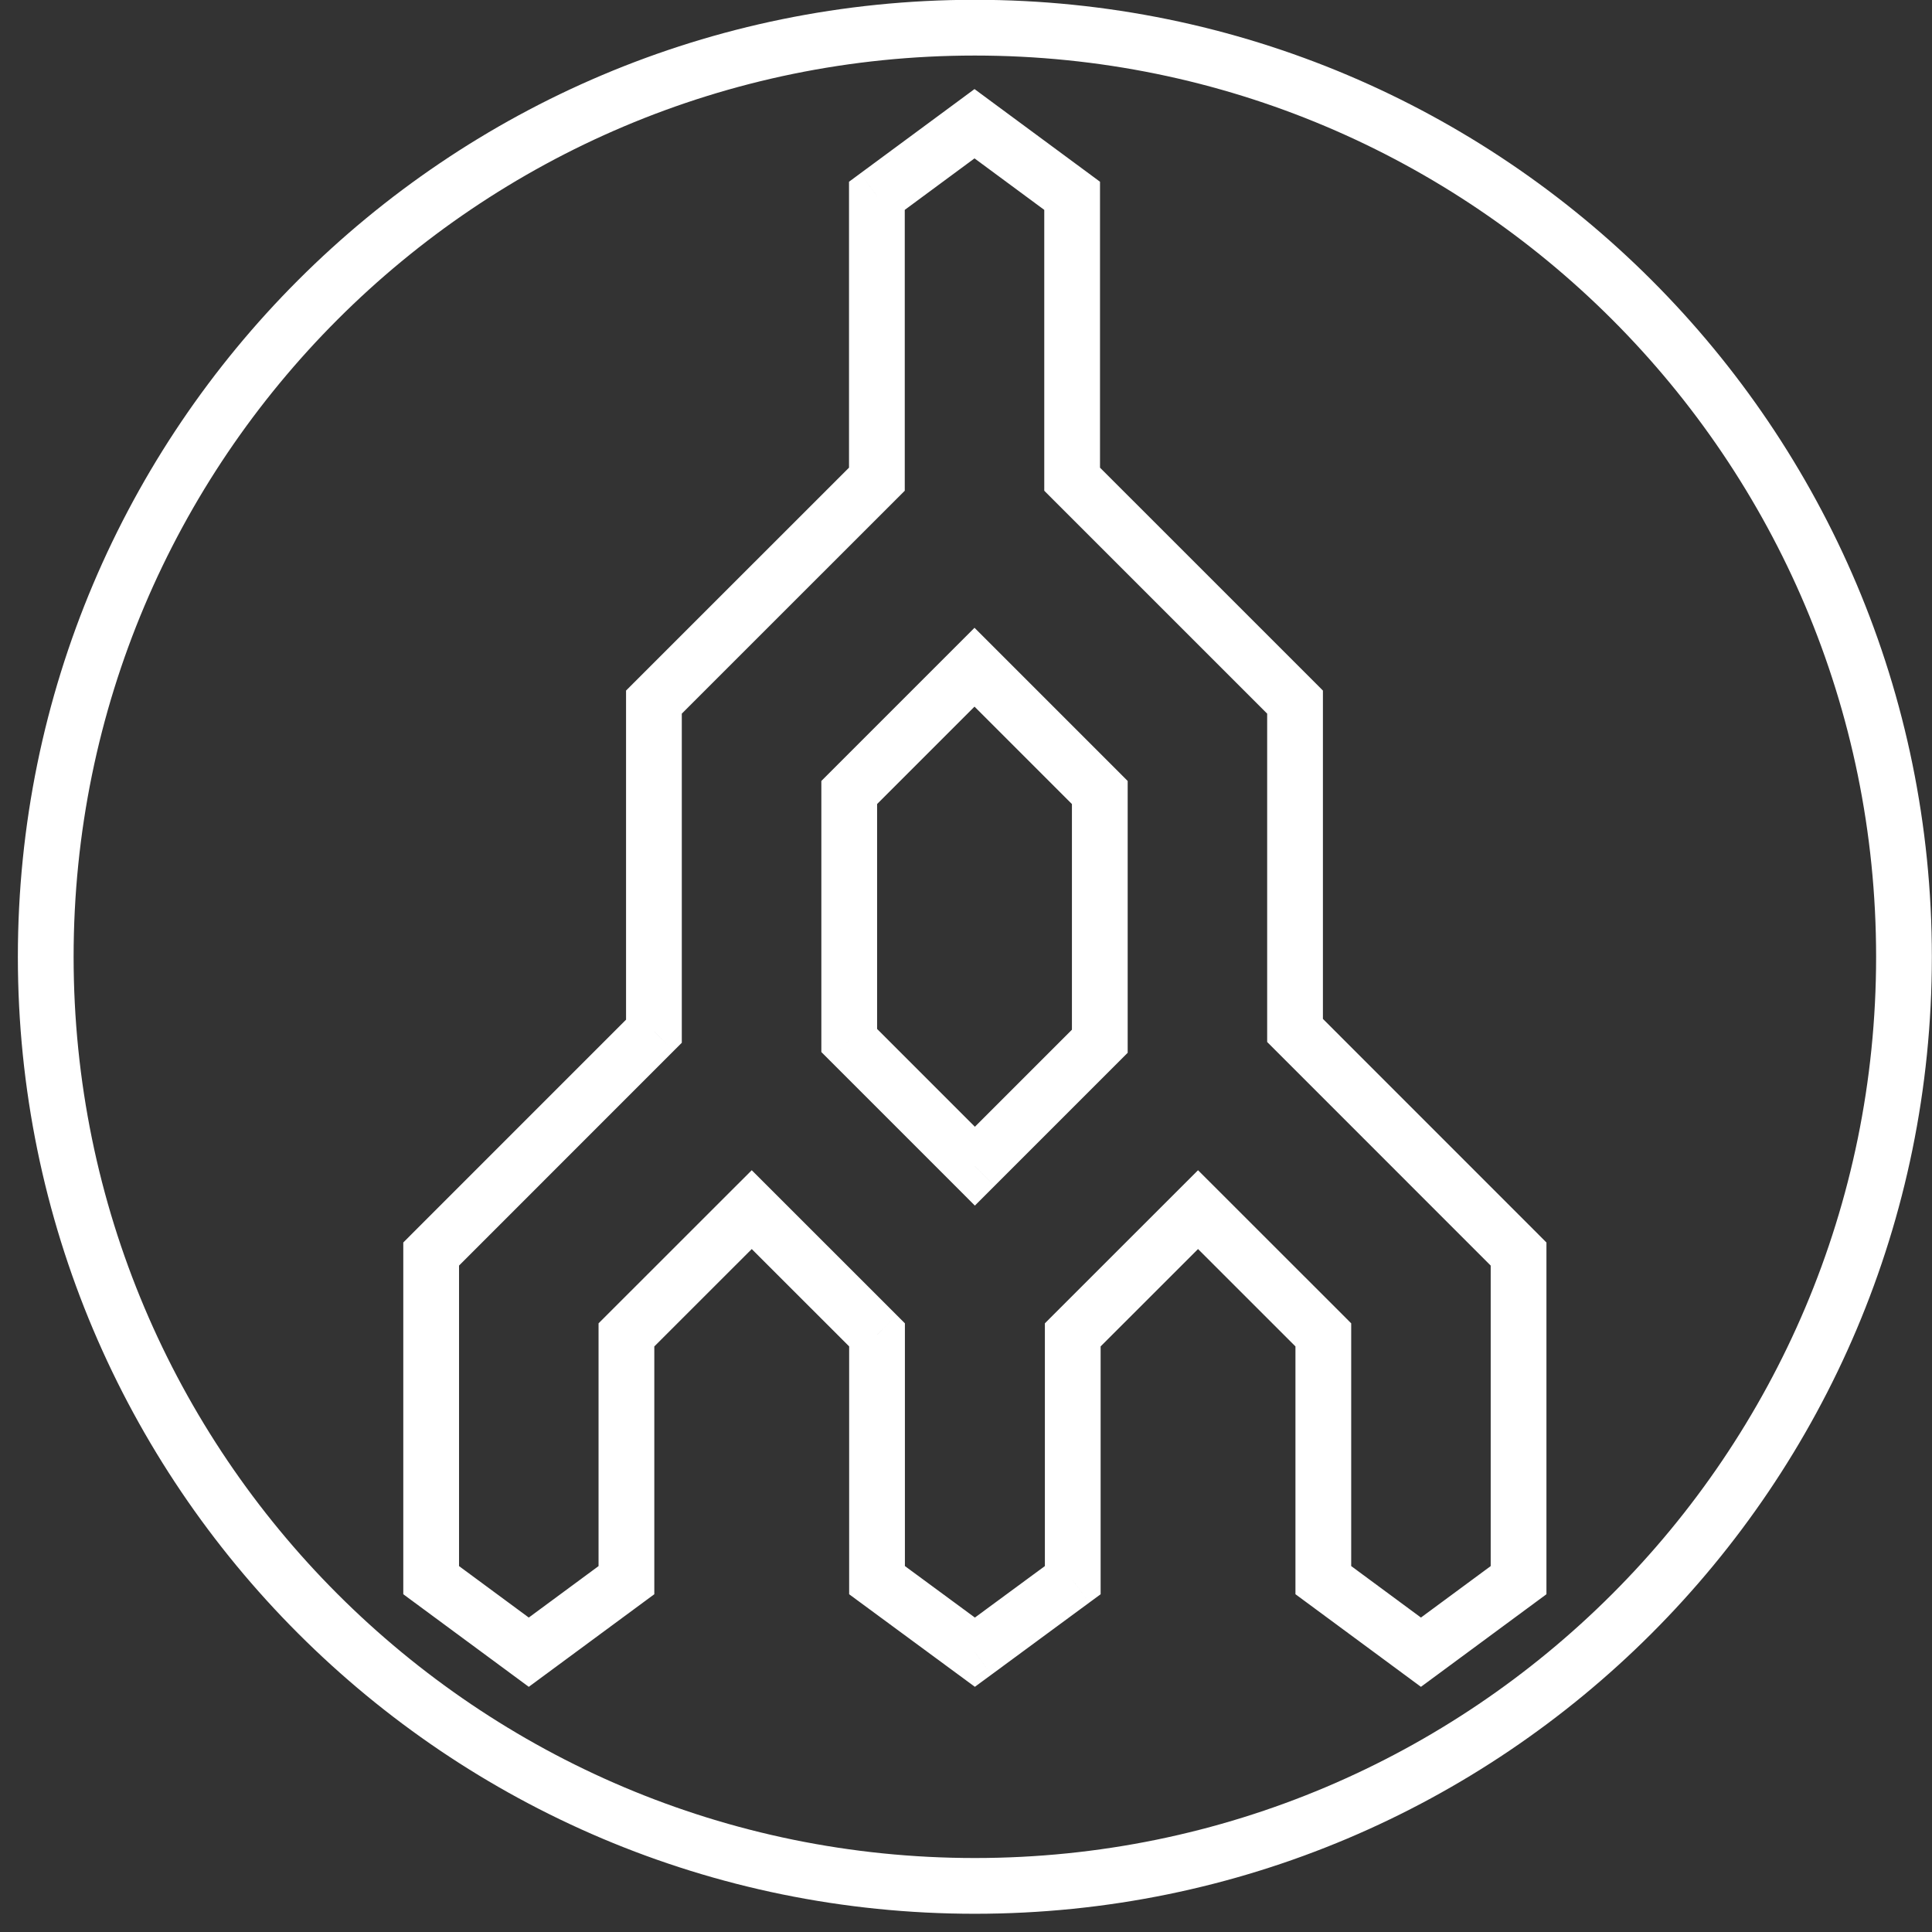 <svg width="69" height="69" viewBox="0 0 69 69" fill="none" xmlns="http://www.w3.org/2000/svg">
<rect x="0" y="0" width="69" height="69" fill="#333333" stroke="none"/>
<path d="M54.235 56.434L54.826 57.235L55.23 56.937V56.434H54.235ZM50.748 59.007L50.157 59.808L50.748 60.244L51.339 59.808L50.748 59.007ZM54.235 44.787H55.23V44.375L54.939 44.083L54.235 44.787ZM46.252 36.802H45.256V37.214L45.548 37.506L46.252 36.802ZM46.252 25.075H47.247V24.663L46.956 24.371L46.252 25.075ZM38.29 17.114H37.295V17.526L37.586 17.818L38.29 17.114ZM38.29 6.993H39.286V6.491L38.882 6.192L38.29 6.993ZM34.804 4.419L35.395 3.618L34.804 3.181L34.213 3.618L34.804 4.419ZM31.317 6.993L30.726 6.192L30.322 6.491V6.993H31.317ZM31.317 17.114L32.021 17.818L32.313 17.526V17.114H31.317ZM23.355 25.075L22.651 24.371L22.359 24.663V25.075H23.355ZM23.355 36.829L24.058 37.533L24.35 37.241V36.829H23.355ZM15.398 44.787L14.694 44.083L14.403 44.375V44.787H15.398ZM15.398 56.434H14.403V56.937L14.807 57.235L15.398 56.434ZM18.885 59.007L18.294 59.808L18.885 60.244L19.476 59.808L18.885 59.007ZM22.373 56.434L22.964 57.235L23.368 56.937V56.434H22.373ZM22.373 47.674L21.669 46.97L21.377 47.262V47.674H22.373ZM26.848 43.201L27.552 42.497L26.848 41.794L26.144 42.497L26.848 43.201ZM31.323 47.674H32.318V47.262L32.026 46.97L31.323 47.674ZM31.323 56.434H30.327V56.938L30.732 57.236L31.323 56.434ZM34.817 59.007L34.227 59.809L34.817 60.243L35.408 59.809L34.817 59.007ZM38.312 56.434L38.902 57.236L39.308 56.938V56.434H38.312ZM38.312 47.674L37.608 46.97L37.317 47.262V47.674H38.312ZM42.787 43.201L43.491 42.497L42.787 41.794L42.083 42.497L42.787 43.201ZM47.262 47.674H48.257V47.262L47.966 46.97L47.262 47.674ZM47.262 56.434H46.266V56.937L46.671 57.235L47.262 56.434ZM30.329 28.304L29.625 27.6L29.334 27.892V28.304H30.329ZM30.329 37.16H29.334V37.573L29.625 37.864L30.329 37.16ZM34.804 23.829L35.508 23.125L34.804 22.421L34.1 23.125L34.804 23.829ZM39.279 28.304H40.274V27.892L39.983 27.6L39.279 28.304ZM39.279 37.188L39.983 37.891L40.274 37.6V37.188H39.279ZM34.817 41.649L34.114 42.353L34.817 43.057L35.521 42.353L34.817 41.649ZM53.644 55.633L50.157 58.206L51.339 59.808L54.826 57.235L53.644 55.633ZM53.239 44.787V56.434H55.23V44.787H53.239ZM45.548 37.506L53.531 45.491L54.939 44.083L46.956 36.098L45.548 37.506ZM45.256 25.075V36.802H47.247V25.075H45.256ZM37.586 17.818L45.548 25.779L46.956 24.371L38.994 16.41L37.586 17.818ZM37.295 6.993V17.114H39.286V6.993H37.295ZM34.213 5.22L37.699 7.794L38.882 6.192L35.395 3.618L34.213 5.22ZM31.909 7.794L35.395 5.22L34.213 3.618L30.726 6.192L31.909 7.794ZM32.313 17.114V6.993H30.322V17.114H32.313ZM24.058 25.779L32.021 17.818L30.614 16.41L22.651 24.371L24.058 25.779ZM24.35 36.829V25.075H22.359V36.829H24.35ZM16.102 45.491L24.058 37.533L22.651 36.125L14.694 44.083L16.102 45.491ZM16.394 56.434V44.787H14.403V56.434H16.394ZM19.476 58.206L15.989 55.633L14.807 57.235L18.294 59.808L19.476 58.206ZM21.782 55.633L18.294 58.206L19.476 59.808L22.964 57.235L21.782 55.633ZM21.377 47.674V56.434H23.368V47.674H21.377ZM26.144 42.497L21.669 46.97L23.077 48.378L27.552 43.905L26.144 42.497ZM32.026 46.97L27.552 42.497L26.144 43.905L30.619 48.378L32.026 46.97ZM32.318 56.434V47.674H30.327V56.434H32.318ZM35.408 58.205L31.913 55.633L30.732 57.236L34.227 59.809L35.408 58.205ZM37.722 55.633L34.227 58.205L35.408 59.809L38.902 57.236L37.722 55.633ZM37.317 47.674V56.434H39.308V47.674H37.317ZM42.083 42.497L37.608 46.97L39.016 48.378L43.491 43.905L42.083 42.497ZM47.966 46.97L43.491 42.497L42.083 43.905L46.558 48.378L47.966 46.97ZM48.257 56.434V47.674H46.266V56.434H48.257ZM51.339 58.206L47.853 55.633L46.671 57.235L50.157 59.808L51.339 58.206ZM34.816 -0.007C15.94 -0.007 0.638 15.295 0.638 34.172H2.629C2.629 16.394 17.04 1.984 34.816 1.984V-0.007ZM68.995 34.172C68.995 15.295 53.693 -0.007 34.816 -0.007V1.984C52.593 1.984 67.004 16.394 67.004 34.172H68.995ZM34.816 68.349C53.693 68.349 68.995 53.047 68.995 34.172H67.004C67.004 51.948 52.593 66.358 34.816 66.358V68.349ZM0.638 34.172C0.638 53.047 15.94 68.349 34.816 68.349V66.358C17.04 66.358 2.629 51.948 2.629 34.172H0.638ZM29.334 28.304V37.16H31.325V28.304H29.334ZM34.1 23.125L29.625 27.6L31.033 29.008L35.508 24.533L34.1 23.125ZM39.983 27.6L35.508 23.125L34.1 24.533L38.575 29.008L39.983 27.6ZM40.274 37.188V28.304H38.283V37.188H40.274ZM35.521 42.353L39.983 37.891L38.575 36.484L34.114 40.945L35.521 42.353ZM29.625 37.864L34.114 42.353L35.521 40.945L31.033 36.456L29.625 37.864Z" fill="white"/>
</svg>
